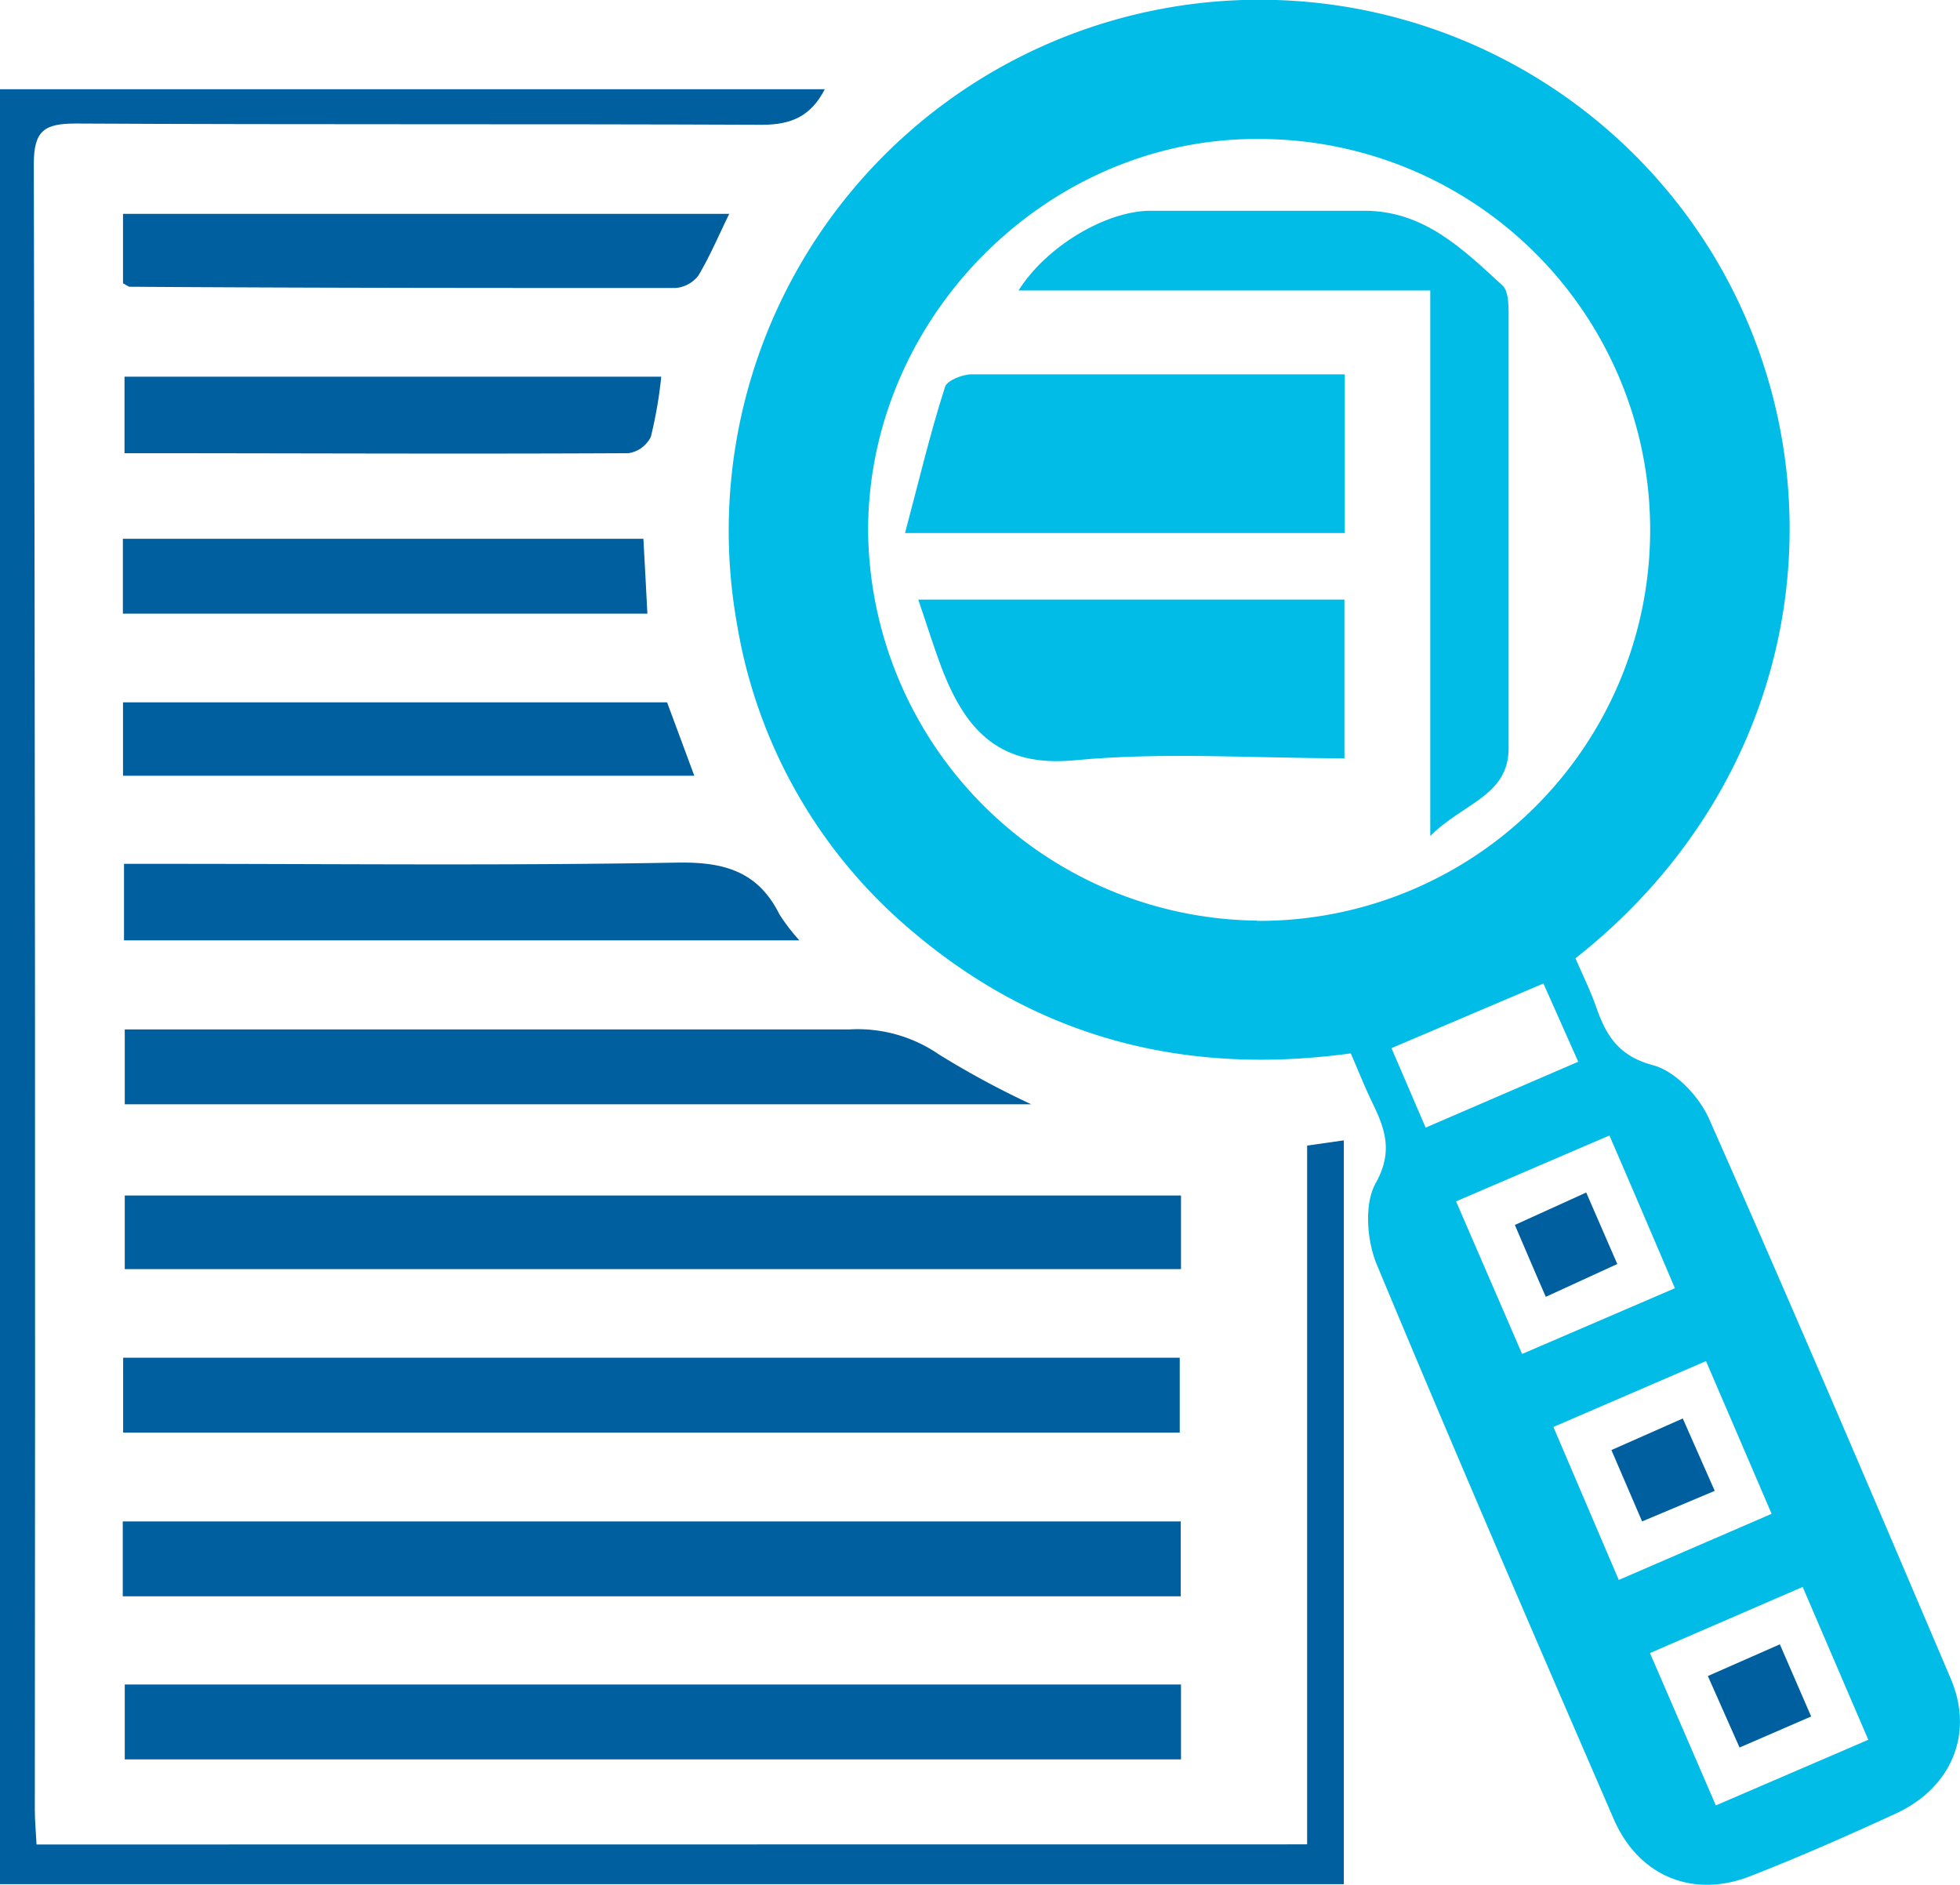<svg xmlns="http://www.w3.org/2000/svg" viewBox="0 0 157.1 151.09"><defs><style>.cls-1{fill:#00bce7;}.cls-2{fill:#005f9e;}</style></defs><g id="Layer_2" data-name="Layer 2"><g id="Case_Study" data-name="Case Study"><path class="cls-1" d="M126.28,76.8c.59,1.37,1.2,2.6,1.65,3.88.8,2.3,1.79,3.95,4.57,4.69,1.78.47,3.68,2.49,4.48,4.28,6.61,14.91,13,29.9,19.39,44.91,1.88,4.44,0,8.74-4.41,10.78-3.83,1.76-7.7,3.47-11.62,5-4.61,1.83-9,.05-11-4.57-6.41-14.79-12.8-29.57-19-44.46-.78-1.9-1-4.81-.09-6.46,1.44-2.56.77-4.38-.27-6.51-.59-1.23-1.1-2.51-1.71-3.92-13.07,1.79-24.85-1.11-35-9.66A40.85,40.85,0,0,1,59.07,50a42.55,42.55,0,0,1,78.14-29.75C148,37.88,145.05,62,126.28,76.8Zm-25.53-3a31.33,31.33,0,1,0,.37-62.66c-17-.24-31.5,14.15-31.54,31.32A31.54,31.54,0,0,0,100.75,73.78Zm29,52.82L142,121.32c-1.8-4.2-3.49-8.13-5.26-12.24l-12.23,5.28Zm14.74.56-12.24,5.3c1.82,4.21,3.52,8.13,5.28,12.21l12.22-5.26Zm-27.78-30.9c1.83,4.24,3.5,8.08,5.29,12.23l12.25-5.27C132.44,99,130.78,95.11,129,91Zm7-17.46L111.53,84l2.74,6.37,12.23-5.28Z"/><path class="cls-2" d="M104.77,147.81v-56l2.94-.42V151H0V7.15H66.11C65,9.32,63.41,10,61.09,10c-18.33-.08-36.66,0-55-.1-2.51,0-3.38.54-3.38,3.24Q2.86,79.06,2.79,145c0,.87.08,1.74.14,2.82Z"/><path class="cls-2" d="M94.66,95.81v5.9H10v-5.9Z"/><path class="cls-2" d="M9.87,114.81v-6H94.56v6Z"/><path class="cls-2" d="M9.84,127.93v-6h84.8v6Z"/><path class="cls-2" d="M94.66,135V141H10V135Z"/><path class="cls-2" d="M82.66,88.5H10v-6h3.7c18.13,0,36.25,0,54.38,0a11.48,11.48,0,0,1,7.17,2A70.35,70.35,0,0,0,82.66,88.5Z"/><path class="cls-2" d="M9.94,69.23h3.33c13.68,0,27.37.15,41.05-.1,3.75-.06,6.44.72,8.15,4.14a15.63,15.63,0,0,0,1.6,2.09H9.94Z"/><path class="cls-2" d="M9.86,22.7V17.14H58.45c-.83,1.69-1.54,3.38-2.47,4.94a2.55,2.55,0,0,1-1.84,1c-14.57,0-29.14,0-43.72-.1C10.34,23,10.25,22.92,9.86,22.7Z"/><path class="cls-2" d="M9.86,62.17V56.29H53.47l2.18,5.88Z"/><path class="cls-2" d="M53,30.19A34.82,34.82,0,0,1,52.17,35a2.4,2.4,0,0,1-1.79,1.32c-13.39.07-26.78,0-40.4,0V30.19Z"/><path class="cls-2" d="M9.85,49.18v-6H51.57c.11,1.93.21,3.93.32,6Z"/><path class="cls-1" d="M114.64,67V23.28h-33c2.21-3.53,7-6.38,10.57-6.39,5.71,0,11.43,0,17.14,0,4.8,0,7.91,3.08,11.09,6,.45.41.47,1.43.48,2.18q0,17.45,0,34.88C120.93,63.79,117.27,64.35,114.64,67Z"/><path class="cls-1" d="M107.78,30V42.72H72.54c1.1-4.12,2-7.95,3.21-11.72.16-.51,1.39-1,2.13-1C87.74,30,97.59,30,107.78,30Z"/><path class="cls-1" d="M73.6,48.05h34.16V60.77c-7.32,0-14.53-.52-21.63.16-5.95.57-8.61-2.32-10.5-7C74.91,52.09,74.35,50.23,73.6,48.05Z"/><path class="cls-2" d="M137.44,119.48l-5.82,2.45-2.46-5.72,5.72-2.53Z"/><path class="cls-2" d="M145.17,137.56l-5.74,2.49-2.54-5.73,5.77-2.54C143.5,133.7,144.3,135.55,145.17,137.56Z"/><path class="cls-2" d="M123.9,103.93c-.88-2-1.6-3.72-2.48-5.76l5.72-2.6c.82,1.9,1.59,3.66,2.49,5.73Z"/></g></g></svg>